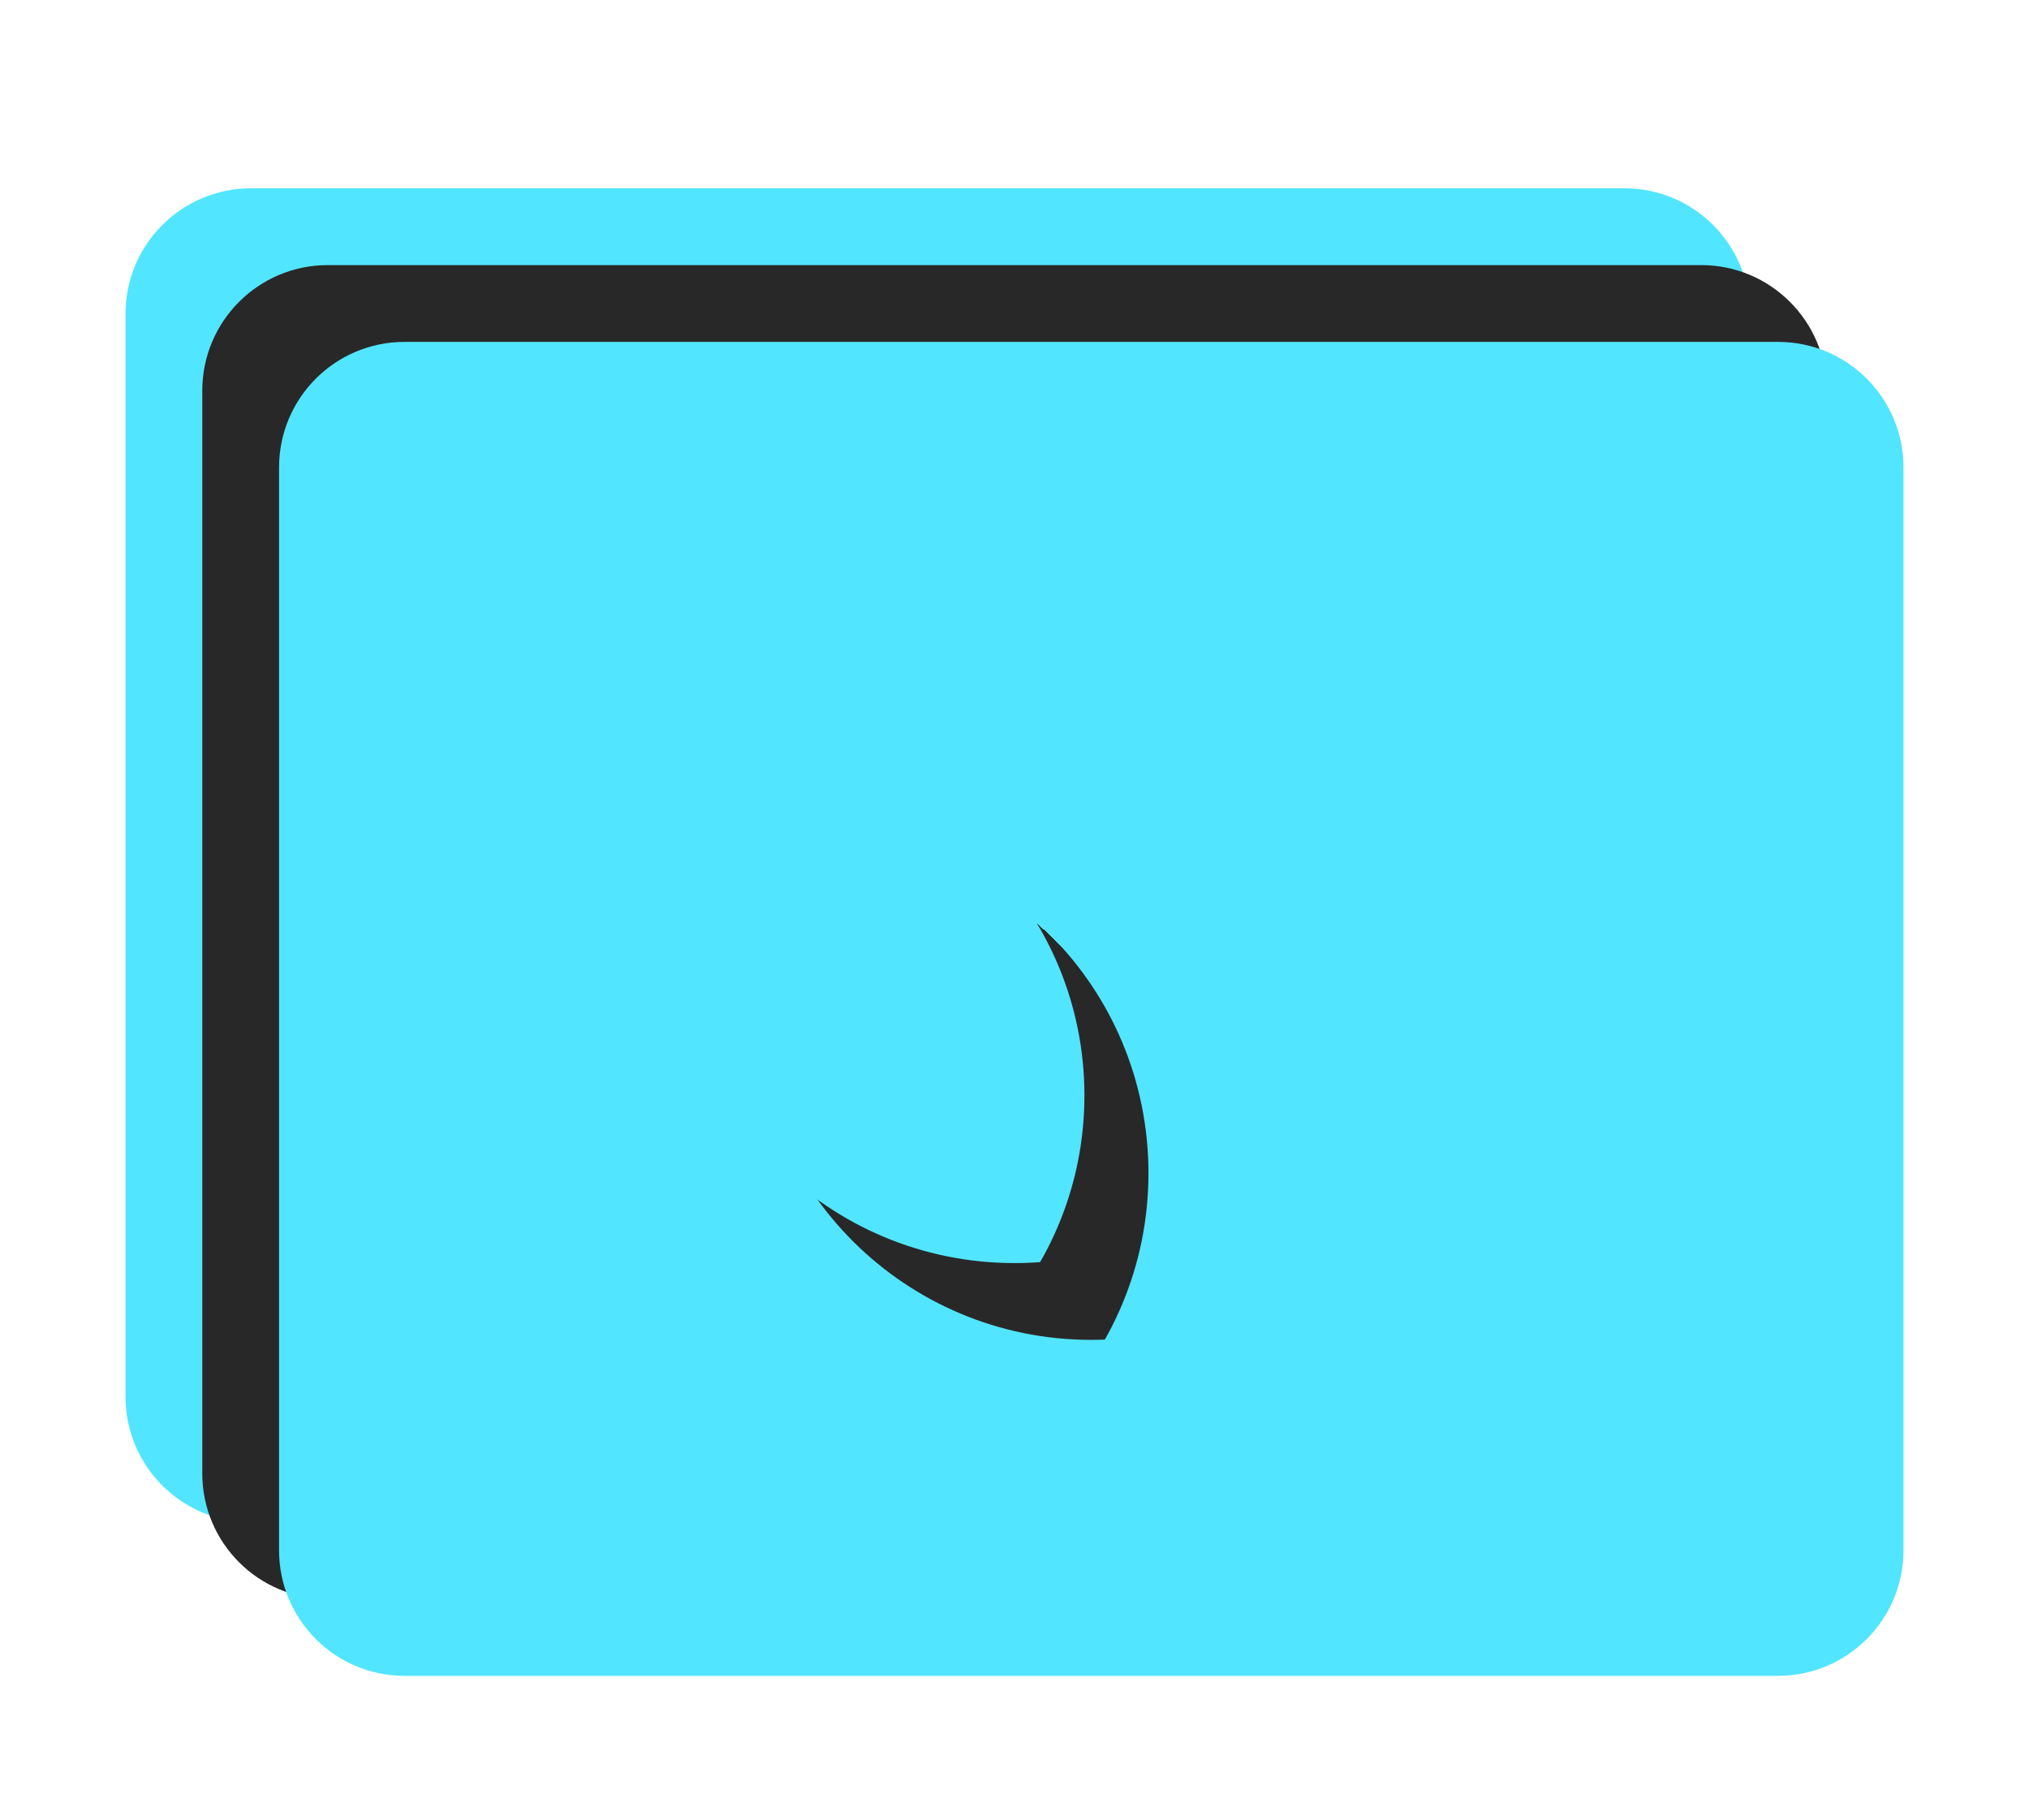 <svg width="97" height="87" viewBox="0 0 97 87" fill="none" xmlns="http://www.w3.org/2000/svg">
<g filter="url(#filter0_d_2_57)">
<path d="M82.658 0C85.972 0 88.658 2.686 88.658 6V57.758C88.658 61.072 85.972 63.758 82.658 63.758H17C13.686 63.758 11 61.072 11 57.758V6C11 2.686 13.686 0 17 0H82.658Z" fill="#52E5FF"/>
<path d="M86.329 3.671C89.642 3.671 92.329 6.357 92.329 9.671V61.428C92.329 64.742 89.642 67.428 86.329 67.428H20.671C17.357 67.428 14.671 64.742 14.671 61.428V9.671C14.671 6.357 17.357 3.671 20.671 3.671H86.329ZM53.5 19.256C44.608 19.256 37.4 26.445 37.4 35.313C37.4 44.181 44.608 51.371 53.5 51.371C62.391 51.371 69.599 44.181 69.599 35.313C69.599 26.445 62.391 19.256 53.5 19.256Z" fill="#282828"/>
<g filter="url(#filter1_d_2_57)">
<path d="M86.77 3.717C90.084 3.717 92.77 6.403 92.77 9.717V47.894C92.77 51.207 90.084 53.894 86.77 53.894H42.089C38.775 53.894 36.089 51.207 36.089 47.894V9.717C36.089 6.403 38.775 3.717 42.089 3.717H86.77ZM53.744 19.302C44.852 19.302 37.644 26.491 37.644 35.359C37.644 44.228 44.852 51.417 53.744 51.417C62.636 51.417 69.843 44.228 69.843 35.359C69.843 26.491 62.635 19.302 53.744 19.302Z" fill="#282828"/>
</g>
<g filter="url(#filter2_d_2_57)">
<circle cx="56.996" cy="39.491" r="17.261" stroke="#52E5FF" stroke-width="2" shape-rendering="crispEdges"/>
</g>
<g filter="url(#filter3_d_2_57)">
<path d="M89.558 7.434C92.872 7.434 95.558 10.12 95.558 13.434V50.682C95.558 53.995 92.872 56.682 89.558 56.682H44.876C41.563 56.681 38.876 53.995 38.876 50.682V13.434C38.876 10.12 41.563 7.434 44.876 7.434H89.558ZM56.996 23.019C48.211 23.019 41.088 30.208 41.088 39.076C41.088 47.945 48.21 55.134 56.996 55.134C65.782 55.134 72.904 47.945 72.904 39.076C72.904 30.208 65.782 23.019 56.996 23.019Z" fill="#52E5FF"/>
</g>
<path d="M90 7.341C93.314 7.341 96 10.027 96 13.341V65.1C96 68.413 93.314 71.1 90 71.1H24.341C21.027 71.1 18.341 68.413 18.341 65.1V13.341C18.341 10.027 21.027 7.341 24.341 7.341H90ZM57.17 22.926C48.279 22.926 41.071 30.116 41.071 38.984C41.071 47.852 48.279 55.041 57.17 55.041C66.062 55.041 73.271 47.852 73.271 38.984C73.27 30.115 66.062 22.926 57.17 22.926Z" fill="#52E5FF"/>
</g>
<defs>
<filter id="filter0_d_2_57" x="0" y="0" width="97" height="86.1" filterUnits="userSpaceOnUse" color-interpolation-filters="sRGB">
<feFlood flood-opacity="0" result="BackgroundImageFix"/>
<feColorMatrix in="SourceAlpha" type="matrix" values="0 0 0 0 0 0 0 0 0 0 0 0 0 0 0 0 0 0 127 0" result="hardAlpha"/>
<feOffset dx="-5" dy="9"/>
<feGaussianBlur stdDeviation="3"/>
<feComposite in2="hardAlpha" operator="out"/>
<feColorMatrix type="matrix" values="0 0 0 0 0 0 0 0 0 0 0 0 0 0 0 0 0 0 0.45 0"/>
<feBlend mode="normal" in2="BackgroundImageFix" result="effect1_dropShadow_2_57"/>
<feBlend mode="normal" in="SourceGraphic" in2="effect1_dropShadow_2_57" result="shape"/>
</filter>
<filter id="filter1_d_2_57" x="15.088" y="3.717" width="77.682" height="66.177" filterUnits="userSpaceOnUse" color-interpolation-filters="sRGB">
<feFlood flood-opacity="0" result="BackgroundImageFix"/>
<feColorMatrix in="SourceAlpha" type="matrix" values="0 0 0 0 0 0 0 0 0 0 0 0 0 0 0 0 0 0 127 0" result="hardAlpha"/>
<feOffset dx="-13" dy="8"/>
<feGaussianBlur stdDeviation="4"/>
<feComposite in2="hardAlpha" operator="out"/>
<feColorMatrix type="matrix" values="0 0 0 0 0 0 0 0 0 0 0 0 0 0 0 0 0 0 0.45 0"/>
<feBlend mode="normal" in2="BackgroundImageFix" result="effect1_dropShadow_2_57"/>
<feBlend mode="normal" in="SourceGraphic" in2="effect1_dropShadow_2_57" result="shape"/>
</filter>
<filter id="filter2_d_2_57" x="17.735" y="21.23" width="57.522" height="52.522" filterUnits="userSpaceOnUse" color-interpolation-filters="sRGB">
<feFlood flood-opacity="0" result="BackgroundImageFix"/>
<feColorMatrix in="SourceAlpha" type="matrix" values="0 0 0 0 0 0 0 0 0 0 0 0 0 0 0 0 0 0 127 0" result="hardAlpha"/>
<feOffset dx="-13" dy="8"/>
<feGaussianBlur stdDeviation="4"/>
<feComposite in2="hardAlpha" operator="out"/>
<feColorMatrix type="matrix" values="0 0 0 0 0 0 0 0 0 0 0 0 0 0 0 0 0 0 0.45 0"/>
<feBlend mode="normal" in2="BackgroundImageFix" result="effect1_dropShadow_2_57"/>
<feBlend mode="normal" in="SourceGraphic" in2="effect1_dropShadow_2_57" result="shape"/>
</filter>
<filter id="filter3_d_2_57" x="17.876" y="7.434" width="77.682" height="65.248" filterUnits="userSpaceOnUse" color-interpolation-filters="sRGB">
<feFlood flood-opacity="0" result="BackgroundImageFix"/>
<feColorMatrix in="SourceAlpha" type="matrix" values="0 0 0 0 0 0 0 0 0 0 0 0 0 0 0 0 0 0 127 0" result="hardAlpha"/>
<feOffset dx="-13" dy="8"/>
<feGaussianBlur stdDeviation="4"/>
<feComposite in2="hardAlpha" operator="out"/>
<feColorMatrix type="matrix" values="0 0 0 0 0 0 0 0 0 0 0 0 0 0 0 0 0 0 0.45 0"/>
<feBlend mode="normal" in2="BackgroundImageFix" result="effect1_dropShadow_2_57"/>
<feBlend mode="normal" in="SourceGraphic" in2="effect1_dropShadow_2_57" result="shape"/>
</filter>
</defs>
</svg>

